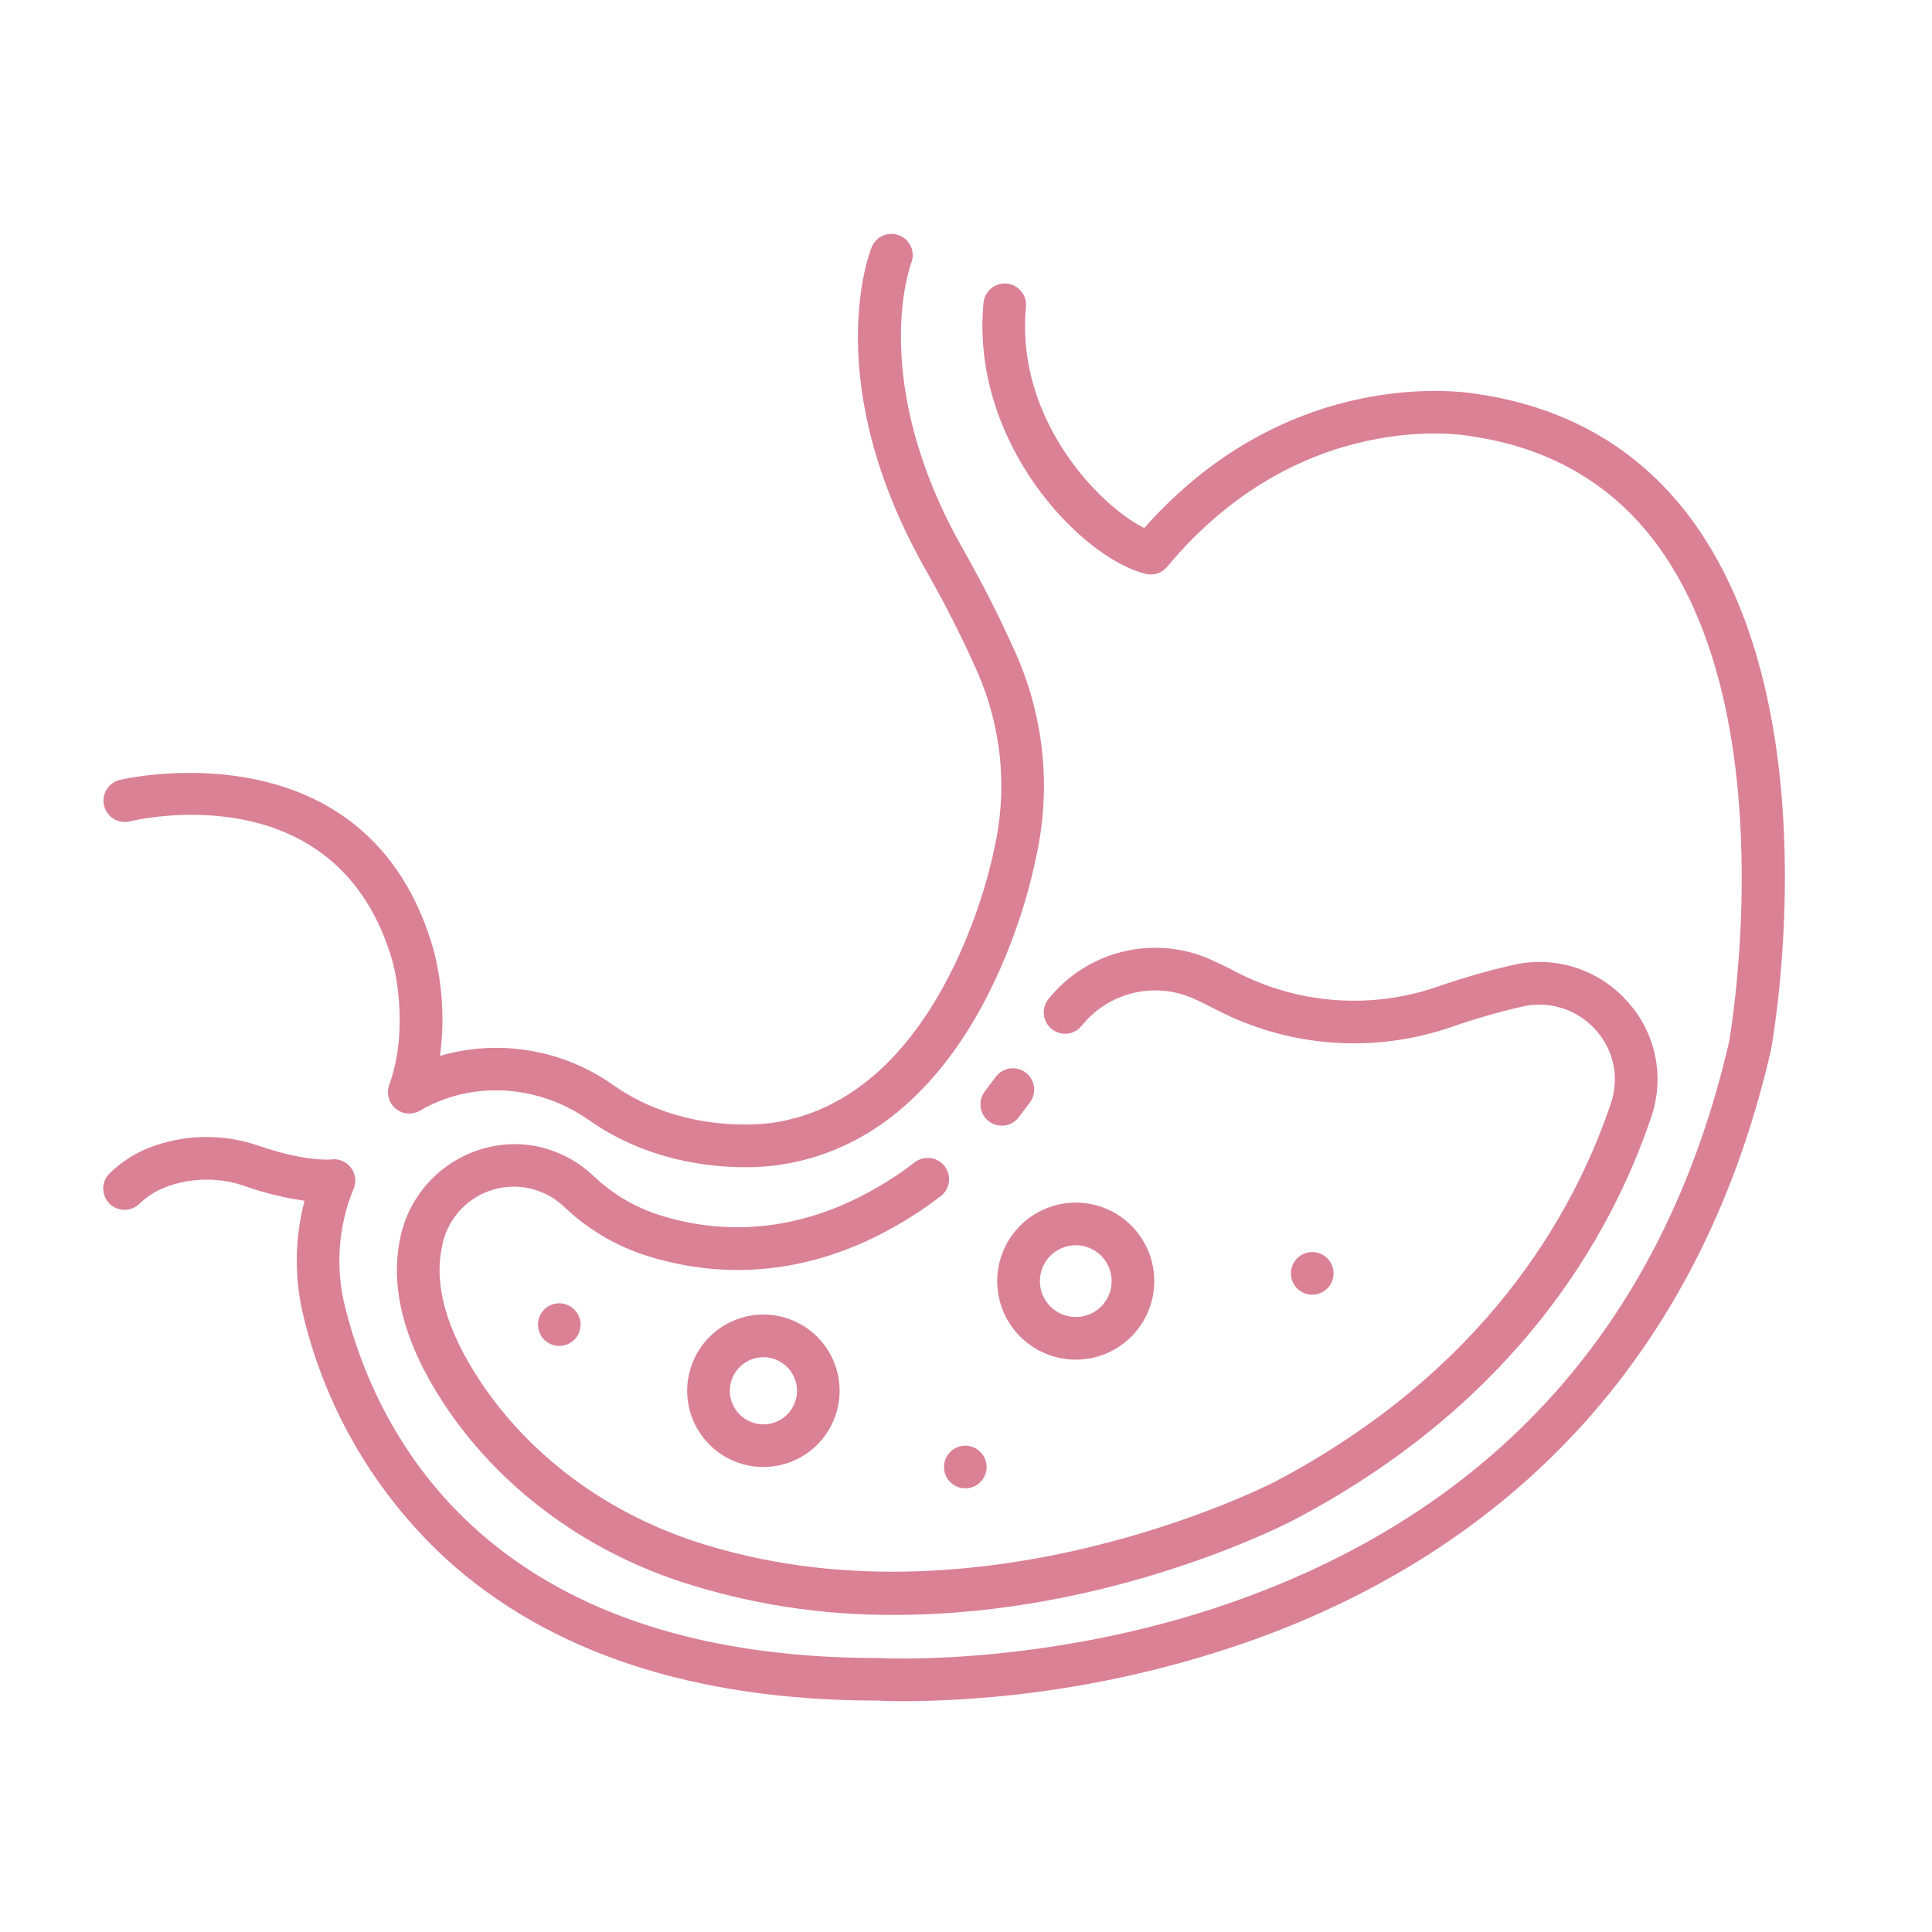 <svg xmlns="http://www.w3.org/2000/svg" xmlns:xlink="http://www.w3.org/1999/xlink" width="500" viewBox="0 0 375 375" height="500" preserveAspectRatio="xMidYMid meet"><defs><clipPath id="2f09ce09b4"><path d="M 20 55 L 347 55 L 347 330.391 L 20 330.391 Z M 20 55 " clip-rule="nonzero"></path></clipPath></defs><g clip-path="url(#2f09ce09b4)"><path fill="#da8196" d="M 286.938 76.508 C 284.441 76.055 250.352 70.605 222.094 102.488 C 213.562 98.293 197.062 81.508 199.137 59.555 C 199.164 59.285 199.16 59.012 199.133 58.742 C 199.105 58.473 199.051 58.207 198.973 57.949 C 198.895 57.688 198.789 57.438 198.66 57.199 C 198.531 56.961 198.379 56.734 198.207 56.527 C 198.031 56.316 197.84 56.125 197.629 55.957 C 197.418 55.785 197.195 55.633 196.953 55.508 C 196.715 55.379 196.465 55.277 196.203 55.199 C 195.941 55.121 195.676 55.07 195.406 55.043 C 195.137 55.02 194.867 55.02 194.594 55.047 C 194.324 55.074 194.059 55.129 193.801 55.207 C 193.539 55.289 193.289 55.395 193.051 55.523 C 192.812 55.652 192.59 55.801 192.379 55.977 C 192.168 56.148 191.98 56.34 191.809 56.551 C 191.637 56.762 191.484 56.988 191.359 57.227 C 191.23 57.469 191.129 57.719 191.051 57.977 C 190.973 58.238 190.922 58.504 190.895 58.773 C 188.324 85.973 209.809 108.293 222.363 111.387 C 223.133 111.574 223.891 111.547 224.645 111.301 C 225.398 111.051 226.027 110.625 226.535 110.016 C 252.375 78.977 284.156 84.414 285.484 84.656 C 285.539 84.668 285.598 84.68 285.652 84.688 C 301.156 86.973 313.414 94.254 322.082 106.332 C 346.074 139.77 336.078 199.547 335.621 202.176 C 323.414 255.066 292.098 291.273 242.539 309.773 C 205.242 323.699 171.023 321.848 170.684 321.828 C 170.602 321.82 170.516 321.82 170.434 321.82 C 95.344 321.82 73.406 279.215 67.012 253.816 C 66.031 249.984 65.684 246.094 65.961 242.148 C 66.234 238.203 67.125 234.402 68.633 230.742 C 68.926 230.047 69.02 229.324 68.914 228.574 C 68.812 227.824 68.523 227.152 68.051 226.562 C 67.578 225.969 66.988 225.539 66.281 225.27 C 65.574 225.004 64.848 224.934 64.102 225.066 C 63.219 225.117 58.551 225.246 50.355 222.438 C 47.109 221.301 43.77 220.719 40.332 220.691 C 36.895 220.668 33.543 221.203 30.281 222.293 C 26.871 223.418 23.875 225.227 21.293 227.723 C 21.098 227.914 20.922 228.121 20.766 228.344 C 20.609 228.57 20.48 228.809 20.371 229.059 C 20.262 229.312 20.18 229.57 20.125 229.84 C 20.066 230.105 20.039 230.375 20.035 230.648 C 20.031 230.922 20.059 231.195 20.109 231.465 C 20.16 231.73 20.234 231.992 20.34 232.246 C 20.441 232.5 20.566 232.742 20.719 232.969 C 20.867 233.199 21.039 233.41 21.234 233.602 C 21.426 233.797 21.637 233.973 21.863 234.125 C 22.09 234.277 22.328 234.406 22.582 234.512 C 22.832 234.617 23.094 234.695 23.363 234.75 C 23.629 234.805 23.902 234.832 24.176 234.832 C 24.449 234.832 24.719 234.805 24.988 234.75 C 25.254 234.695 25.516 234.617 25.766 234.512 C 26.02 234.406 26.258 234.277 26.484 234.125 C 26.715 233.973 26.922 233.797 27.113 233.605 C 28.809 231.996 30.77 230.832 32.992 230.113 C 35.379 229.324 37.832 228.941 40.344 228.969 C 42.859 228.996 45.305 229.43 47.672 230.27 C 51.395 231.582 55.207 232.512 59.117 233.062 C 58.129 236.789 57.625 240.578 57.605 244.434 C 57.582 248.289 58.043 252.086 58.984 255.824 C 60.074 260.266 61.48 264.605 63.203 268.844 C 64.926 273.082 66.949 277.172 69.266 281.113 C 71.586 285.059 74.18 288.812 77.047 292.375 C 79.91 295.941 83.023 299.277 86.375 302.391 C 106.438 320.746 134.676 330.062 170.312 330.082 C 170.879 330.113 172.766 330.203 175.742 330.203 C 187.586 330.113 199.336 329.012 210.992 326.898 C 222.645 324.785 234.031 321.691 245.156 317.621 C 268.102 309.094 287.711 296.617 303.434 280.527 C 323.094 260.414 336.648 234.641 343.719 203.918 C 343.73 203.855 343.746 203.793 343.758 203.73 C 344.238 201.082 355.281 138.41 328.824 101.508 C 318.812 87.562 304.719 79.148 286.938 76.508 Z M 286.938 76.508 " fill-opacity="1" fill-rule="nonzero"></path></g><path fill="#da8196" d="M 186.93 106.609 C 168.355 73.895 176.734 51.418 176.863 51.074 C 176.965 50.824 177.039 50.562 177.09 50.297 C 177.141 50.031 177.164 49.762 177.16 49.488 C 177.16 49.215 177.129 48.949 177.074 48.684 C 177.02 48.414 176.938 48.156 176.832 47.906 C 176.723 47.656 176.594 47.422 176.441 47.195 C 176.289 46.973 176.113 46.766 175.918 46.574 C 175.727 46.383 175.516 46.215 175.285 46.066 C 175.059 45.918 174.82 45.793 174.566 45.691 C 174.316 45.59 174.055 45.516 173.789 45.465 C 173.52 45.414 173.25 45.391 172.98 45.391 C 172.707 45.395 172.438 45.426 172.172 45.48 C 171.906 45.535 171.648 45.617 171.398 45.723 C 171.148 45.832 170.91 45.961 170.688 46.113 C 170.465 46.266 170.254 46.441 170.066 46.637 C 169.875 46.828 169.707 47.039 169.559 47.27 C 169.41 47.496 169.285 47.734 169.184 47.988 C 168.758 49.039 158.988 74.18 179.734 110.699 C 183.484 117.301 186.828 123.914 189.68 130.355 C 190.875 133.07 191.844 135.859 192.59 138.727 C 193.332 141.594 193.844 144.504 194.117 147.453 C 194.391 150.402 194.43 153.355 194.227 156.312 C 194.023 159.266 193.586 162.188 192.914 165.074 L 192.871 165.262 C 192.859 165.305 192.852 165.355 192.844 165.398 C 192.754 165.871 183.465 212.715 150.32 217.879 C 150.152 217.906 133.465 220.742 119.062 210.637 C 116.652 208.926 114.082 207.504 111.348 206.375 C 108.617 205.242 105.793 204.43 102.879 203.938 C 99.965 203.445 97.031 203.281 94.082 203.449 C 91.129 203.621 88.234 204.117 85.395 204.941 C 86.312 198.059 85.914 191.254 84.203 184.523 C 71.57 139.945 23.688 151.27 23.203 151.391 C 22.941 151.457 22.688 151.547 22.441 151.664 C 22.199 151.781 21.969 151.922 21.75 152.082 C 21.535 152.242 21.336 152.426 21.152 152.625 C 20.973 152.824 20.812 153.043 20.672 153.273 C 20.535 153.508 20.418 153.75 20.328 154.004 C 20.234 154.258 20.168 154.52 20.129 154.789 C 20.09 155.055 20.074 155.324 20.09 155.594 C 20.102 155.867 20.141 156.133 20.203 156.395 C 20.27 156.656 20.359 156.91 20.473 157.156 C 20.59 157.402 20.727 157.633 20.887 157.852 C 21.047 158.07 21.227 158.27 21.426 158.453 C 21.625 158.637 21.84 158.797 22.074 158.938 C 22.305 159.078 22.547 159.195 22.801 159.289 C 23.055 159.379 23.316 159.449 23.582 159.488 C 23.852 159.531 24.117 159.547 24.391 159.535 C 24.66 159.527 24.926 159.488 25.191 159.426 C 26.844 159.023 65.805 149.953 76.242 186.793 C 76.277 186.914 79.656 199.148 75.547 210.605 C 75.402 211.004 75.324 211.418 75.305 211.844 C 75.289 212.266 75.34 212.684 75.449 213.094 C 75.562 213.504 75.734 213.887 75.965 214.242 C 76.195 214.602 76.473 214.914 76.801 215.184 C 77.125 215.457 77.488 215.672 77.879 215.832 C 78.273 215.992 78.68 216.09 79.105 216.125 C 79.527 216.16 79.945 216.129 80.359 216.035 C 80.773 215.941 81.164 215.785 81.531 215.57 C 91.52 209.723 104.383 210.441 114.305 217.406 C 125.281 225.113 137.184 226.551 144.543 226.551 C 146.938 226.578 149.316 226.406 151.68 226.043 C 190.145 220.051 200.363 170.094 200.953 167.012 L 200.98 166.91 C 201.75 163.594 202.254 160.234 202.484 156.836 C 202.715 153.441 202.668 150.047 202.352 146.656 C 202.035 143.266 201.449 139.922 200.59 136.625 C 199.734 133.328 198.617 130.121 197.242 127.008 C 194.285 120.312 190.812 113.449 186.93 106.609 Z M 186.93 106.609 " fill-opacity="1" fill-rule="nonzero"></path><path fill="#da8196" d="M 177.574 225.586 C 176.324 226.551 175.039 227.473 173.746 228.324 C 154.684 240.953 137.766 239.188 126.934 235.492 C 122.496 233.891 118.57 231.461 115.148 228.207 C 113.262 226.422 111.129 225.004 108.746 223.957 C 106.367 222.91 103.879 222.293 101.285 222.109 C 99.918 222.035 98.555 222.078 97.191 222.25 C 95.832 222.418 94.5 222.707 93.191 223.117 C 91.883 223.527 90.625 224.055 89.41 224.691 C 88.195 225.328 87.051 226.07 85.969 226.914 C 84.891 227.758 83.895 228.691 82.984 229.715 C 82.074 230.738 81.262 231.836 80.547 233.008 C 79.832 234.176 79.23 235.402 78.738 236.68 C 78.246 237.961 77.871 239.273 77.617 240.621 C 75.688 250.211 78.566 260.93 86.168 272.473 C 96.68 288.438 113.039 300.719 132.23 307.039 C 145.695 311.398 159.5 313.531 173.652 313.449 C 215.41 313.449 249.398 295.934 251.262 294.953 C 294.391 272.234 312.723 239.918 320.504 216.805 C 320.832 215.855 321.094 214.887 321.293 213.898 C 321.488 212.91 321.621 211.914 321.684 210.91 C 321.746 209.906 321.742 208.902 321.672 207.898 C 321.598 206.895 321.461 205.898 321.254 204.914 C 321.047 203.93 320.777 202.965 320.441 202.016 C 320.105 201.066 319.707 200.145 319.25 199.246 C 318.789 198.352 318.27 197.492 317.695 196.668 C 317.121 195.84 316.492 195.059 315.812 194.316 C 315.129 193.555 314.402 192.84 313.625 192.176 C 312.848 191.516 312.031 190.906 311.172 190.352 C 310.312 189.797 309.422 189.305 308.496 188.867 C 307.57 188.434 306.621 188.066 305.645 187.758 C 304.672 187.453 303.68 187.215 302.672 187.039 C 301.664 186.867 300.652 186.762 299.629 186.727 C 298.609 186.691 297.59 186.723 296.57 186.824 C 295.555 186.922 294.551 187.09 293.555 187.328 C 288.719 188.434 283.957 189.805 279.27 191.43 C 276.066 192.555 272.781 193.344 269.418 193.797 C 266.051 194.25 262.676 194.355 259.289 194.113 C 255.902 193.875 252.578 193.293 249.309 192.371 C 246.043 191.449 242.902 190.203 239.891 188.637 C 238.219 187.754 236.531 186.934 234.871 186.191 C 233.543 185.609 232.18 185.141 230.773 184.781 C 229.367 184.426 227.941 184.184 226.5 184.059 C 225.055 183.938 223.609 183.93 222.164 184.043 C 220.719 184.156 219.293 184.383 217.883 184.73 C 216.477 185.078 215.105 185.535 213.773 186.105 C 212.441 186.68 211.164 187.352 209.941 188.133 C 208.719 188.914 207.566 189.789 206.488 190.758 C 205.41 191.727 204.418 192.777 203.512 193.906 C 203.34 194.117 203.191 194.344 203.066 194.586 C 202.938 194.828 202.836 195.078 202.762 195.336 C 202.684 195.598 202.633 195.863 202.609 196.133 C 202.582 196.406 202.586 196.676 202.613 196.945 C 202.645 197.215 202.699 197.48 202.777 197.742 C 202.859 198 202.965 198.25 203.094 198.488 C 203.223 198.727 203.375 198.949 203.551 199.16 C 203.723 199.367 203.918 199.559 204.129 199.73 C 204.34 199.898 204.566 200.047 204.805 200.176 C 205.047 200.301 205.297 200.402 205.559 200.48 C 205.82 200.555 206.086 200.605 206.355 200.633 C 206.625 200.656 206.895 200.656 207.168 200.625 C 207.438 200.598 207.703 200.543 207.961 200.461 C 208.219 200.379 208.469 200.277 208.707 200.145 C 208.945 200.016 209.172 199.863 209.379 199.691 C 209.59 199.516 209.777 199.324 209.949 199.113 C 210.57 198.332 211.25 197.609 211.992 196.941 C 212.73 196.273 213.52 195.668 214.359 195.129 C 215.199 194.59 216.078 194.125 216.992 193.73 C 217.906 193.336 218.848 193.016 219.816 192.777 C 220.785 192.535 221.766 192.375 222.758 192.297 C 223.754 192.215 224.746 192.219 225.738 192.301 C 226.734 192.383 227.715 192.547 228.68 192.789 C 229.648 193.035 230.59 193.355 231.504 193.754 C 232.996 194.418 234.52 195.16 236.027 195.957 C 239.543 197.789 243.207 199.242 247.02 200.32 C 250.832 201.402 254.715 202.082 258.668 202.367 C 262.617 202.648 266.559 202.527 270.488 202.004 C 274.414 201.477 278.25 200.559 281.988 199.246 C 286.395 197.719 290.867 196.434 295.414 195.395 C 296.695 195.09 297.992 194.961 299.309 195.008 C 300.625 195.055 301.91 195.273 303.164 195.668 C 304.422 196.062 305.602 196.617 306.707 197.328 C 307.816 198.043 308.809 198.891 309.684 199.871 C 310.555 200.816 311.281 201.863 311.871 203.004 C 312.457 204.148 312.883 205.348 313.145 206.605 C 313.406 207.863 313.5 209.137 313.418 210.418 C 313.336 211.699 313.09 212.949 312.672 214.164 C 305.371 235.844 288.121 266.188 247.422 287.625 C 246.852 287.922 189.754 317.281 134.832 299.172 C 117.406 293.43 102.582 282.328 93.09 267.918 C 86.73 258.262 84.258 249.625 85.742 242.246 C 85.949 240.969 86.32 239.742 86.863 238.566 C 87.406 237.391 88.094 236.312 88.93 235.324 C 89.77 234.34 90.723 233.484 91.797 232.758 C 92.867 232.035 94.02 231.465 95.246 231.059 C 96.473 230.648 97.734 230.41 99.023 230.348 C 100.316 230.281 101.594 230.395 102.855 230.68 C 104.117 230.965 105.32 231.414 106.457 232.031 C 107.598 232.645 108.633 233.402 109.562 234.301 C 113.832 238.34 118.734 241.348 124.27 243.324 C 136.859 247.621 156.457 249.707 178.328 235.223 C 179.777 234.258 181.223 233.223 182.629 232.141 C 182.844 231.977 183.035 231.789 183.215 231.586 C 183.391 231.379 183.543 231.16 183.676 230.926 C 183.809 230.688 183.918 230.445 184.004 230.188 C 184.09 229.93 184.148 229.668 184.18 229.398 C 184.215 229.133 184.223 228.863 184.203 228.594 C 184.184 228.324 184.137 228.059 184.066 227.801 C 183.996 227.539 183.902 227.289 183.781 227.047 C 183.66 226.805 183.52 226.574 183.352 226.363 C 183.188 226.148 183.004 225.953 182.801 225.773 C 182.598 225.594 182.379 225.438 182.145 225.305 C 181.914 225.168 181.668 225.059 181.41 224.969 C 181.156 224.883 180.895 224.82 180.625 224.785 C 180.359 224.75 180.09 224.738 179.82 224.758 C 179.551 224.773 179.285 224.816 179.023 224.883 C 178.762 224.953 178.512 225.047 178.27 225.164 C 178.023 225.281 177.797 225.422 177.582 225.586 Z M 177.574 225.586 " fill-opacity="1" fill-rule="nonzero"></path><path fill="#da8196" d="M 199.043 208.152 C 198.824 207.992 198.594 207.852 198.348 207.738 C 198.102 207.621 197.844 207.531 197.582 207.469 C 197.316 207.402 197.051 207.363 196.777 207.352 C 196.508 207.34 196.238 207.355 195.969 207.395 C 195.699 207.438 195.438 207.504 195.184 207.594 C 194.926 207.688 194.684 207.805 194.449 207.945 C 194.219 208.086 194 208.246 193.801 208.43 C 193.602 208.613 193.418 208.816 193.258 209.035 C 192.527 210.027 191.82 210.965 191.156 211.84 C 190.988 212.055 190.848 212.285 190.727 212.531 C 190.609 212.773 190.516 213.027 190.445 213.289 C 190.375 213.551 190.332 213.82 190.316 214.09 C 190.297 214.363 190.309 214.633 190.344 214.902 C 190.379 215.172 190.441 215.434 190.531 215.691 C 190.617 215.949 190.73 216.195 190.867 216.43 C 191.004 216.664 191.16 216.883 191.34 217.09 C 191.52 217.293 191.719 217.477 191.934 217.641 C 192.152 217.805 192.383 217.949 192.625 218.07 C 192.871 218.188 193.125 218.281 193.387 218.352 C 193.648 218.422 193.914 218.465 194.188 218.484 C 194.457 218.5 194.73 218.488 194.996 218.453 C 195.266 218.418 195.531 218.355 195.789 218.27 C 196.047 218.18 196.293 218.066 196.527 217.93 C 196.762 217.793 196.98 217.637 197.184 217.457 C 197.391 217.277 197.574 217.078 197.738 216.863 C 198.434 215.953 199.168 214.977 199.93 213.938 C 200.09 213.719 200.23 213.488 200.344 213.242 C 200.461 212.996 200.551 212.738 200.613 212.477 C 200.68 212.211 200.719 211.945 200.73 211.672 C 200.742 211.402 200.727 211.133 200.688 210.863 C 200.645 210.594 200.578 210.332 200.484 210.074 C 200.391 209.82 200.277 209.578 200.133 209.344 C 199.992 209.113 199.832 208.895 199.648 208.695 C 199.465 208.492 199.262 208.312 199.043 208.152 Z M 199.043 208.152 " fill-opacity="1" fill-rule="nonzero"></path><path fill="#da8196" d="M 133.375 269.945 C 133.375 270.918 133.469 271.879 133.66 272.832 C 133.848 273.785 134.129 274.711 134.5 275.609 C 134.875 276.504 135.328 277.359 135.867 278.168 C 136.41 278.973 137.023 279.723 137.707 280.406 C 138.395 281.094 139.145 281.707 139.949 282.25 C 140.758 282.789 141.609 283.242 142.508 283.617 C 143.406 283.988 144.332 284.27 145.285 284.457 C 146.238 284.648 147.199 284.742 148.172 284.742 C 149.141 284.742 150.105 284.648 151.059 284.457 C 152.012 284.27 152.934 283.988 153.832 283.617 C 154.73 283.242 155.582 282.789 156.391 282.25 C 157.199 281.707 157.945 281.094 158.633 280.406 C 159.32 279.723 159.934 278.973 160.473 278.168 C 161.012 277.359 161.469 276.504 161.84 275.609 C 162.211 274.711 162.492 273.785 162.684 272.832 C 162.871 271.879 162.965 270.918 162.965 269.945 C 162.965 268.977 162.871 268.012 162.684 267.059 C 162.492 266.105 162.211 265.184 161.84 264.285 C 161.469 263.387 161.012 262.535 160.473 261.727 C 159.934 260.918 159.32 260.172 158.633 259.484 C 157.945 258.797 157.199 258.184 156.391 257.645 C 155.582 257.105 154.73 256.648 153.832 256.277 C 152.934 255.906 152.012 255.625 151.059 255.434 C 150.105 255.246 149.141 255.152 148.172 255.152 C 147.199 255.152 146.238 255.25 145.285 255.438 C 144.332 255.629 143.41 255.91 142.512 256.281 C 141.613 256.656 140.762 257.109 139.957 257.652 C 139.148 258.191 138.402 258.805 137.715 259.488 C 137.027 260.176 136.414 260.926 135.875 261.73 C 135.336 262.539 134.879 263.391 134.508 264.289 C 134.133 265.184 133.852 266.109 133.664 267.062 C 133.473 268.012 133.375 268.977 133.375 269.945 Z M 154.695 269.945 C 154.695 270.375 154.656 270.797 154.57 271.219 C 154.488 271.637 154.363 272.047 154.199 272.441 C 154.035 272.836 153.836 273.211 153.598 273.566 C 153.359 273.922 153.09 274.254 152.785 274.555 C 152.484 274.859 152.156 275.129 151.801 275.367 C 151.445 275.605 151.066 275.805 150.672 275.969 C 150.277 276.133 149.871 276.254 149.449 276.34 C 149.031 276.422 148.605 276.465 148.18 276.465 C 147.75 276.465 147.324 276.422 146.906 276.34 C 146.488 276.254 146.078 276.133 145.684 275.969 C 145.289 275.805 144.914 275.605 144.559 275.367 C 144.199 275.129 143.871 274.859 143.57 274.555 C 143.266 274.254 142.996 273.922 142.758 273.566 C 142.52 273.211 142.32 272.836 142.156 272.441 C 141.992 272.047 141.867 271.637 141.785 271.219 C 141.703 270.797 141.66 270.375 141.66 269.945 C 141.66 269.52 141.703 269.094 141.785 268.676 C 141.867 268.254 141.992 267.848 142.156 267.453 C 142.32 267.055 142.52 266.68 142.758 266.324 C 142.996 265.969 143.266 265.641 143.57 265.336 C 143.871 265.035 144.199 264.766 144.559 264.527 C 144.914 264.289 145.289 264.09 145.684 263.926 C 146.078 263.762 146.488 263.637 146.906 263.555 C 147.324 263.469 147.75 263.43 148.18 263.43 C 148.605 263.43 149.031 263.473 149.449 263.555 C 149.867 263.641 150.277 263.762 150.672 263.926 C 151.066 264.09 151.441 264.293 151.797 264.531 C 152.152 264.766 152.48 265.039 152.785 265.34 C 153.086 265.645 153.355 265.973 153.594 266.328 C 153.832 266.684 154.035 267.059 154.199 267.453 C 154.363 267.848 154.484 268.254 154.57 268.676 C 154.652 269.094 154.695 269.52 154.699 269.945 Z M 154.695 269.945 " fill-opacity="1" fill-rule="nonzero"></path><path fill="#da8196" d="M 193.559 248.66 C 193.559 249.664 193.656 250.652 193.852 251.637 C 194.047 252.617 194.336 253.57 194.719 254.496 C 195.102 255.418 195.574 256.297 196.129 257.129 C 196.684 257.961 197.316 258.734 198.023 259.441 C 198.73 260.148 199.5 260.781 200.332 261.336 C 201.164 261.891 202.043 262.363 202.969 262.746 C 203.895 263.129 204.848 263.418 205.828 263.613 C 206.809 263.809 207.801 263.906 208.801 263.906 C 209.801 263.906 210.793 263.809 211.773 263.613 C 212.758 263.418 213.711 263.129 214.633 262.746 C 215.559 262.363 216.438 261.895 217.27 261.34 C 218.102 260.781 218.871 260.152 219.582 259.445 C 220.289 258.734 220.922 257.965 221.477 257.133 C 222.031 256.301 222.504 255.426 222.887 254.5 C 223.27 253.574 223.559 252.621 223.754 251.641 C 223.949 250.66 224.047 249.668 224.047 248.668 C 224.047 247.664 223.949 246.676 223.754 245.691 C 223.559 244.711 223.27 243.758 222.887 242.832 C 222.504 241.91 222.035 241.031 221.48 240.199 C 220.926 239.367 220.293 238.594 219.586 237.887 C 218.879 237.18 218.109 236.547 217.277 235.992 C 216.445 235.434 215.566 234.965 214.641 234.582 C 213.719 234.199 212.766 233.91 211.781 233.715 C 210.801 233.52 209.809 233.418 208.809 233.418 C 207.809 233.422 206.816 233.52 205.836 233.715 C 204.855 233.91 203.902 234.199 202.977 234.582 C 202.051 234.965 201.176 235.438 200.344 235.992 C 199.512 236.547 198.738 237.18 198.031 237.887 C 197.324 238.594 196.691 239.363 196.137 240.195 C 195.578 241.027 195.109 241.906 194.727 242.832 C 194.344 243.754 194.051 244.707 193.855 245.688 C 193.66 246.672 193.562 247.66 193.559 248.66 Z M 208.805 241.695 C 209.262 241.695 209.715 241.742 210.164 241.832 C 210.613 241.918 211.047 242.051 211.469 242.227 C 211.891 242.402 212.293 242.617 212.676 242.871 C 213.055 243.125 213.406 243.414 213.73 243.738 C 214.055 244.059 214.344 244.414 214.598 244.793 C 214.852 245.172 215.066 245.574 215.238 245.996 C 215.414 246.418 215.547 246.855 215.637 247.305 C 215.727 247.754 215.77 248.207 215.77 248.664 C 215.77 249.121 215.727 249.574 215.637 250.023 C 215.547 250.473 215.414 250.906 215.238 251.328 C 215.062 251.75 214.852 252.152 214.594 252.535 C 214.34 252.914 214.051 253.266 213.73 253.59 C 213.406 253.914 213.055 254.203 212.672 254.457 C 212.293 254.711 211.891 254.926 211.469 255.098 C 211.047 255.273 210.609 255.406 210.16 255.496 C 209.715 255.586 209.262 255.629 208.805 255.629 C 208.344 255.629 207.891 255.586 207.445 255.496 C 206.996 255.406 206.559 255.273 206.137 255.098 C 205.715 254.922 205.312 254.707 204.934 254.453 C 204.551 254.199 204.199 253.91 203.879 253.59 C 203.555 253.266 203.266 252.914 203.012 252.531 C 202.758 252.152 202.543 251.75 202.367 251.328 C 202.191 250.906 202.059 250.469 201.973 250.02 C 201.883 249.57 201.836 249.121 201.836 248.66 C 201.84 248.203 201.883 247.75 201.973 247.305 C 202.062 246.855 202.195 246.418 202.371 245.996 C 202.547 245.574 202.762 245.172 203.016 244.793 C 203.27 244.414 203.559 244.059 203.883 243.738 C 204.207 243.414 204.559 243.125 204.938 242.871 C 205.32 242.617 205.719 242.402 206.145 242.227 C 206.566 242.051 207 241.922 207.449 241.832 C 207.898 241.742 208.352 241.695 208.809 241.695 Z M 208.805 241.695 " fill-opacity="1" fill-rule="nonzero"></path><path fill="#da8196" d="M 258.844 247.16 C 258.844 247.434 258.816 247.703 258.762 247.969 C 258.711 248.234 258.633 248.496 258.527 248.746 C 258.426 248.996 258.297 249.234 258.145 249.461 C 257.996 249.688 257.824 249.895 257.629 250.09 C 257.438 250.281 257.23 250.453 257.004 250.602 C 256.777 250.754 256.539 250.883 256.289 250.984 C 256.035 251.09 255.777 251.168 255.512 251.219 C 255.246 251.273 254.977 251.301 254.703 251.301 C 254.434 251.301 254.164 251.273 253.898 251.219 C 253.629 251.168 253.371 251.09 253.121 250.984 C 252.871 250.883 252.633 250.754 252.406 250.602 C 252.18 250.453 251.969 250.281 251.777 250.09 C 251.586 249.895 251.414 249.688 251.262 249.461 C 251.113 249.234 250.984 248.996 250.879 248.746 C 250.777 248.496 250.699 248.234 250.645 247.969 C 250.594 247.703 250.566 247.434 250.566 247.16 C 250.566 246.891 250.594 246.621 250.645 246.355 C 250.699 246.086 250.777 245.828 250.879 245.578 C 250.984 245.328 251.113 245.09 251.262 244.863 C 251.414 244.637 251.586 244.426 251.777 244.234 C 251.969 244.043 252.18 243.871 252.406 243.719 C 252.633 243.57 252.871 243.441 253.121 243.34 C 253.371 243.234 253.629 243.156 253.898 243.102 C 254.164 243.051 254.434 243.023 254.703 243.023 C 254.977 243.023 255.246 243.051 255.512 243.102 C 255.777 243.156 256.035 243.234 256.289 243.34 C 256.539 243.441 256.777 243.57 257.004 243.719 C 257.23 243.871 257.438 244.043 257.629 244.234 C 257.824 244.426 257.996 244.637 258.145 244.863 C 258.297 245.09 258.426 245.328 258.527 245.578 C 258.633 245.828 258.711 246.086 258.762 246.355 C 258.816 246.621 258.844 246.891 258.844 247.16 Z M 258.844 247.16 " fill-opacity="1" fill-rule="nonzero"></path><path fill="#da8196" d="M 191.5 284.746 C 191.5 285.016 191.477 285.285 191.422 285.551 C 191.367 285.82 191.289 286.078 191.188 286.328 C 191.082 286.578 190.953 286.816 190.805 287.043 C 190.652 287.27 190.48 287.48 190.289 287.672 C 190.098 287.863 189.887 288.035 189.664 288.188 C 189.438 288.336 189.199 288.465 188.945 288.566 C 188.695 288.672 188.438 288.75 188.172 288.805 C 187.902 288.855 187.633 288.883 187.363 288.883 C 187.09 288.883 186.82 288.855 186.555 288.805 C 186.289 288.75 186.031 288.672 185.777 288.566 C 185.527 288.465 185.289 288.336 185.062 288.188 C 184.836 288.035 184.629 287.863 184.438 287.672 C 184.246 287.48 184.074 287.27 183.922 287.043 C 183.77 286.816 183.645 286.578 183.539 286.328 C 183.434 286.078 183.355 285.82 183.305 285.551 C 183.25 285.285 183.223 285.016 183.223 284.746 C 183.223 284.473 183.25 284.203 183.305 283.938 C 183.355 283.672 183.434 283.41 183.539 283.16 C 183.645 282.91 183.77 282.672 183.922 282.445 C 184.074 282.219 184.246 282.012 184.438 281.82 C 184.629 281.625 184.836 281.453 185.062 281.305 C 185.289 281.152 185.527 281.023 185.777 280.922 C 186.031 280.816 186.289 280.738 186.555 280.688 C 186.82 280.633 187.09 280.605 187.363 280.605 C 187.633 280.605 187.902 280.633 188.172 280.688 C 188.438 280.738 188.695 280.816 188.945 280.922 C 189.199 281.023 189.438 281.152 189.664 281.305 C 189.887 281.453 190.098 281.625 190.289 281.82 C 190.48 282.012 190.652 282.219 190.805 282.445 C 190.953 282.672 191.082 282.91 191.188 283.16 C 191.289 283.41 191.367 283.672 191.422 283.938 C 191.477 284.203 191.5 284.473 191.5 284.746 Z M 191.5 284.746 " fill-opacity="1" fill-rule="nonzero"></path><path fill="#da8196" d="M 112.691 257.105 C 112.691 257.379 112.664 257.645 112.613 257.914 C 112.559 258.18 112.48 258.438 112.379 258.688 C 112.273 258.941 112.145 259.18 111.996 259.406 C 111.844 259.629 111.672 259.84 111.48 260.031 C 111.289 260.223 111.078 260.395 110.852 260.547 C 110.625 260.699 110.387 260.824 110.137 260.93 C 109.887 261.031 109.629 261.113 109.359 261.164 C 109.094 261.219 108.824 261.242 108.555 261.242 C 108.281 261.242 108.012 261.219 107.746 261.164 C 107.48 261.113 107.223 261.031 106.969 260.93 C 106.719 260.824 106.48 260.699 106.254 260.547 C 106.027 260.395 105.82 260.223 105.629 260.031 C 105.434 259.84 105.262 259.629 105.113 259.406 C 104.961 259.18 104.832 258.941 104.73 258.688 C 104.625 258.438 104.547 258.18 104.496 257.914 C 104.441 257.645 104.414 257.379 104.414 257.105 C 104.414 256.832 104.441 256.566 104.496 256.297 C 104.547 256.031 104.625 255.773 104.73 255.523 C 104.832 255.27 104.961 255.031 105.113 254.805 C 105.262 254.582 105.434 254.371 105.629 254.18 C 105.82 253.988 106.027 253.816 106.254 253.664 C 106.48 253.512 106.719 253.387 106.969 253.281 C 107.223 253.18 107.48 253.098 107.746 253.047 C 108.012 252.992 108.281 252.969 108.555 252.969 C 108.824 252.969 109.094 252.992 109.359 253.047 C 109.629 253.098 109.887 253.18 110.137 253.281 C 110.387 253.387 110.625 253.512 110.852 253.664 C 111.078 253.816 111.289 253.988 111.48 254.18 C 111.672 254.371 111.844 254.582 111.996 254.805 C 112.145 255.031 112.273 255.27 112.379 255.523 C 112.48 255.773 112.559 256.031 112.613 256.297 C 112.664 256.566 112.691 256.832 112.691 257.105 Z M 112.691 257.105 " fill-opacity="1" fill-rule="nonzero"></path></svg>
